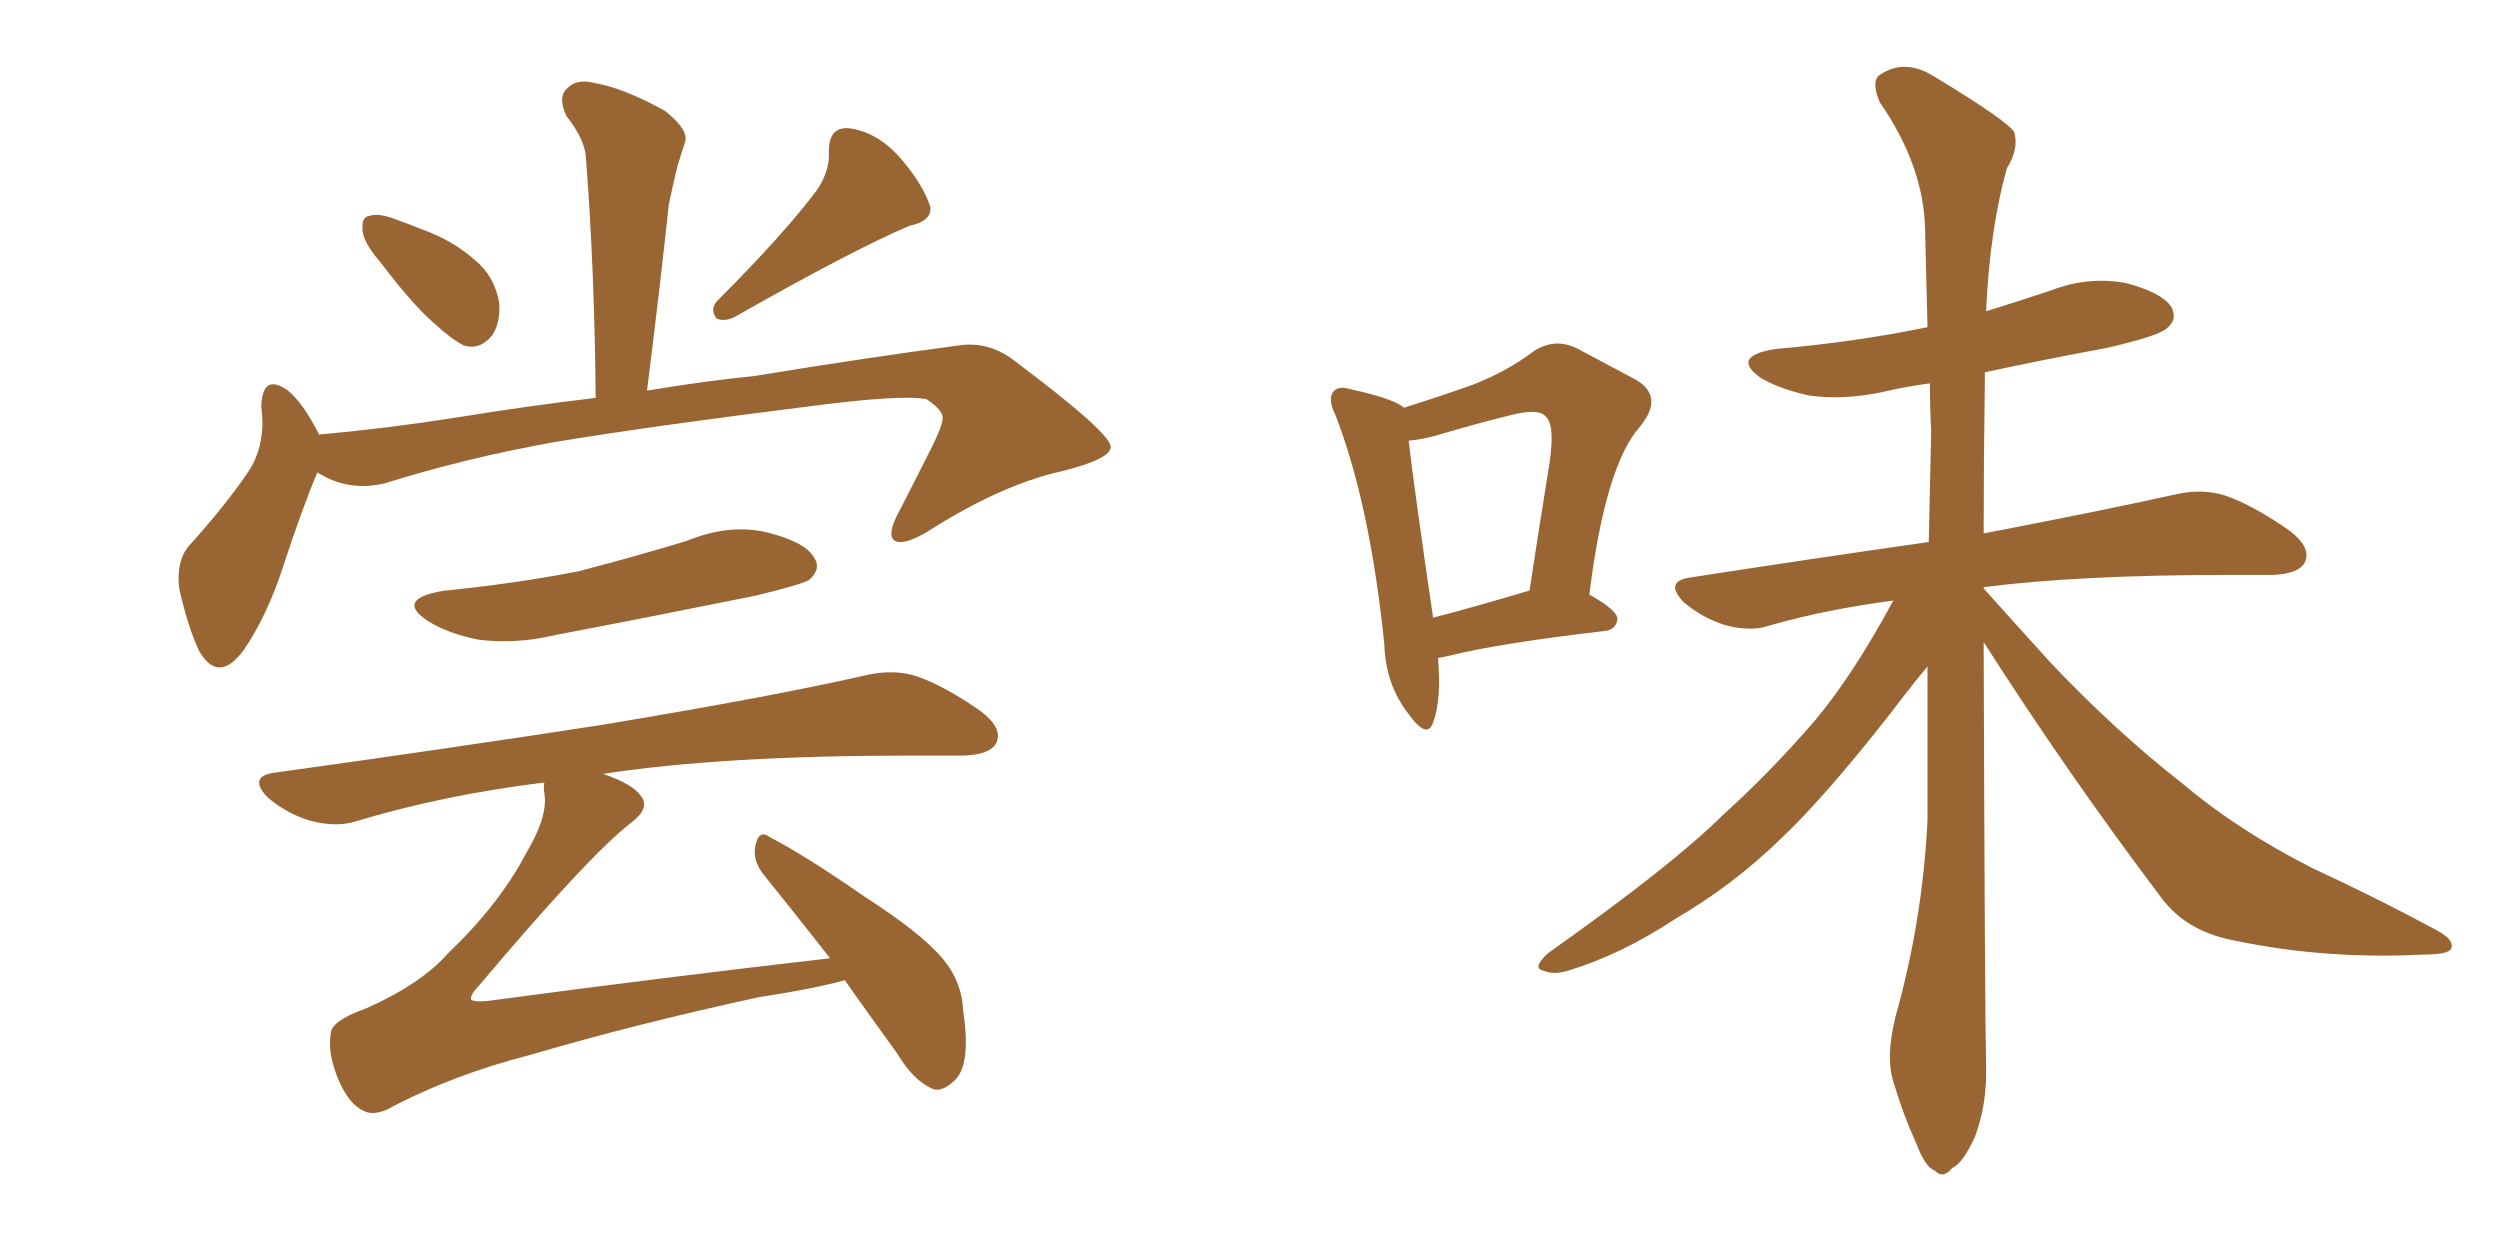 <svg xmlns="http://www.w3.org/2000/svg" xmlns:xlink="http://www.w3.org/1999/xlink" width="300" height="150"><path fill="#996633" padding="10" d="M45.56 31.35L45.56 31.35Q43.65 29.15 43.51 27.69L43.51 27.69Q43.36 26.07 44.24 25.93L44.24 25.93Q45.41 25.49 47.61 26.37L47.61 26.37Q49.22 26.95 50.68 27.54L50.68 27.54Q54.35 28.86 56.98 31.20L56.98 31.20Q59.33 33.11 59.91 36.33L59.91 36.33Q60.06 38.82 59.03 40.28L59.03 40.28Q57.57 42.04 55.66 41.46L55.66 41.46Q54.20 40.72 52.29 38.96L52.29 38.96Q49.66 36.77 45.56 31.35ZM98.00 22.85L98.00 22.85Q99.61 20.51 99.46 18.16L99.46 18.16Q99.46 15.23 101.81 15.38L101.81 15.38Q105.32 15.82 108.11 19.04L108.11 19.04Q110.74 22.12 111.62 24.76L111.62 24.76Q111.91 26.51 109.13 27.10L109.13 27.10Q102.54 29.88 88.33 37.94L88.33 37.94Q87.01 38.67 85.99 38.23L85.99 38.23Q85.11 37.06 86.13 36.04L86.13 36.04Q94.04 28.13 98.00 22.85ZM38.09 56.69L38.09 56.69Q36.33 60.79 33.98 67.97L33.98 67.97Q32.08 73.83 29.30 77.93L29.30 77.93Q26.22 82.18 23.88 78.08L23.88 78.08Q22.56 75.29 21.53 70.75L21.53 70.75Q21.09 67.53 22.56 65.63L22.56 65.63Q26.95 60.79 29.74 56.69L29.74 56.69Q31.35 54.35 31.49 51.12L31.49 51.12Q31.49 49.80 31.35 48.78L31.35 48.78Q31.49 44.68 34.57 46.88L34.57 46.88Q36.33 48.34 38.23 52.00L38.23 52.00Q38.23 52.00 38.23 52.15L38.23 52.15Q46.44 51.42 54.79 50.10L54.79 50.10Q63.87 48.63 71.48 47.75L71.48 47.75Q71.34 32.23 70.31 18.90L70.31 18.90Q70.17 16.70 67.97 13.92L67.97 13.92Q66.94 11.72 67.97 10.69L67.97 10.69Q69.14 9.38 71.34 9.96L71.34 9.96Q74.85 10.55 79.83 13.33L79.83 13.33Q82.76 15.67 82.18 17.14L82.18 17.14Q81.74 18.46 81.30 19.92L81.30 19.92Q80.86 21.68 80.27 24.46L80.27 24.46Q79.10 35.30 77.64 46.88L77.64 46.88Q84.67 45.70 90.53 45.12L90.53 45.12Q104.00 42.92 114.99 41.46L114.99 41.46Q118.80 40.87 122.02 43.51L122.02 43.51Q133.15 51.86 133.30 53.61L133.30 53.61Q133.30 55.08 127.44 56.54L127.44 56.54Q120.12 58.15 111.18 63.87L111.18 63.87Q108.40 65.48 107.37 64.89L107.37 64.89Q106.49 64.31 107.52 62.11L107.52 62.11Q109.86 57.57 112.06 53.17L112.06 53.17Q113.09 50.98 113.09 50.39L113.09 50.39Q113.38 49.37 111.18 47.90L111.18 47.90Q108.11 47.31 96.97 48.78L96.97 48.78Q78.22 51.12 66.65 53.03L66.65 53.03Q55.96 54.93 46.14 58.01L46.14 58.01Q41.75 59.03 38.09 56.69ZM53.17 70.90L53.17 70.90Q61.96 70.02 69.43 68.55L69.43 68.55Q76.17 66.80 82.47 64.89L82.47 64.89Q87.45 62.84 91.99 63.87L91.99 63.87Q96.68 65.04 97.71 66.94L97.71 66.94Q98.58 68.26 97.12 69.58L97.12 69.58Q96.09 70.17 90.67 71.48L90.67 71.48Q78.37 73.97 66.80 76.17L66.80 76.17Q61.96 77.34 57.42 76.76L57.42 76.76Q53.76 76.03 51.42 74.56L51.42 74.56Q47.31 71.92 53.17 70.90ZM101.37 117.63L101.37 117.63L101.37 117.63Q97.71 118.65 90.97 119.68L90.97 119.68Q76.17 122.90 63.72 126.56L63.72 126.56Q54.05 129.05 46.44 133.15L46.44 133.15Q44.68 133.89 43.65 133.30L43.65 133.30Q41.89 132.57 40.58 129.49L40.58 129.49Q39.26 126.27 39.70 123.93L39.70 123.93Q39.84 122.46 43.95 121.00L43.95 121.00Q50.54 118.07 53.76 114.40L53.76 114.40Q59.91 108.54 63.13 102.39L63.13 102.39Q65.77 98.00 65.33 95.21L65.33 95.21Q65.19 94.34 65.33 93.90L65.33 93.90Q53.32 95.36 42.63 98.58L42.63 98.58Q40.28 99.32 37.06 98.44L37.06 98.44Q34.28 97.56 32.08 95.65L32.08 95.65Q29.74 93.16 32.96 92.72L32.96 92.72Q54.05 89.79 72.07 87.01L72.07 87.01Q92.43 83.64 104.00 81.01L104.00 81.01Q107.23 80.27 110.01 81.15L110.01 81.15Q113.38 82.32 117.77 85.40L117.77 85.40Q120.41 87.45 119.53 89.21L119.53 89.21Q118.80 90.53 115.72 90.67L115.72 90.67Q112.79 90.67 109.28 90.67L109.28 90.67Q86.57 90.67 72.36 92.87L72.36 92.87Q75.88 94.04 76.90 95.51L76.90 95.51Q78.08 96.97 75.73 98.73L75.73 98.73Q70.61 102.69 57.28 118.51L57.28 118.51Q56.40 119.38 56.54 119.97L56.54 119.97Q56.98 120.26 58.45 120.12L58.45 120.12Q79.25 117.33 99.61 114.99L99.61 114.99Q95.36 109.57 91.70 105.03L91.70 105.03Q90.23 103.27 90.67 101.37L90.67 101.37Q91.11 99.46 92.43 100.49L92.43 100.49Q96.68 102.69 103.86 107.67L103.86 107.67Q110.45 111.91 113.09 114.99L113.09 114.99Q115.43 117.77 115.58 121.29L115.58 121.29Q116.60 128.03 114.40 129.79L114.40 129.79Q112.94 131.10 111.91 130.66L111.91 130.66Q109.57 129.64 107.67 126.42L107.67 126.42Q104.15 121.58 101.37 117.63ZM172.56 78.96L172.56 78.96Q173.00 83.94 171.97 86.72L171.97 86.72Q171.24 88.77 169.04 85.69L169.04 85.69Q166.26 82.18 166.11 77.20L166.11 77.20Q164.36 60.35 160.25 49.80L160.25 49.80Q159.23 47.75 160.11 46.88L160.11 46.88Q160.69 46.29 162.16 46.73L162.16 46.73Q166.85 47.75 168.31 48.78L168.31 48.78Q168.31 48.78 168.46 48.93L168.46 48.93Q173.14 47.46 176.81 46.14L176.81 46.14Q180.91 44.53 183.98 42.19L183.98 42.19Q186.62 40.43 189.40 41.89L189.40 41.89Q193.51 44.09 196.29 45.56L196.29 45.56Q199.80 47.61 196.73 51.27L196.73 51.27Q192.63 55.96 190.72 71.34L190.72 71.34Q194.09 73.24 194.09 74.27L194.09 74.27Q193.95 75.59 192.48 75.73L192.48 75.73Q179.88 77.20 174.02 78.66L174.02 78.66Q173.44 78.81 172.56 78.96ZM183.40 70.90L183.40 70.90Q183.40 70.90 183.54 70.90L183.54 70.90Q184.72 63.13 185.74 56.84L185.74 56.84Q186.77 50.98 185.45 49.95L185.45 49.95Q184.72 49.07 181.93 49.66L181.93 49.66Q177.69 50.68 172.71 52.15L172.71 52.15Q170.80 52.73 169.04 52.88L169.04 52.88Q169.63 58.15 171.97 74.12L171.97 74.12Q177.10 72.80 183.40 70.90ZM238.04 77.05L238.04 77.05L238.04 77.05Q238.18 121.44 238.33 127.73L238.33 127.73Q238.48 132.42 237.01 136.38L237.01 136.38Q235.55 139.60 234.23 140.19L234.23 140.19Q233.20 141.50 232.18 140.48L232.18 140.48Q231.01 140.04 229.98 137.26L229.98 137.26Q228.37 133.74 227.34 130.22L227.34 130.22Q226.17 127.15 227.49 121.88L227.49 121.88Q230.71 110.45 231.30 98.44L231.30 98.44Q231.30 88.92 231.30 79.98L231.30 79.98Q229.69 81.88 226.90 85.55L226.90 85.55Q218.99 95.65 213.72 100.63L213.72 100.63Q208.01 106.20 200.98 110.30L200.98 110.30Q194.53 114.55 188.23 116.46L188.23 116.46Q186.47 117.04 185.16 116.46L185.16 116.46Q183.84 116.16 185.74 114.40L185.74 114.40Q200.83 103.71 206.69 97.85L206.69 97.85Q212.40 92.72 217.82 86.43L217.82 86.43Q222.36 81.01 227.20 72.07L227.20 72.07Q219.29 73.10 212.55 75L212.55 75Q210.21 75.88 206.98 75L206.98 75Q204.20 74.12 202.00 72.22L202.00 72.22Q199.66 69.73 202.88 69.29L202.88 69.29Q218.12 66.94 231.45 65.04L231.45 65.04Q231.59 58.01 231.74 51.71L231.74 51.71Q231.59 48.78 231.59 46.00L231.59 46.00Q228.37 46.44 226.03 47.02L226.03 47.02Q221.19 48.05 217.09 47.46L217.09 47.46Q213.72 46.73 211.38 45.41L211.38 45.41Q207.57 42.77 212.99 41.89L212.99 41.89Q222.80 41.02 231.30 39.26L231.30 39.26Q231.15 32.96 231.01 27.54L231.01 27.54Q230.86 19.92 225.59 12.30L225.59 12.30Q224.56 9.96 225.44 9.08L225.44 9.08Q228.52 6.88 232.18 9.23L232.18 9.23Q240.67 14.36 241.70 15.82L241.70 15.82Q242.29 17.87 240.82 20.21L240.82 20.21Q238.77 27.54 238.33 37.35L238.33 37.35Q242.14 36.18 246.09 34.86L246.09 34.86Q250.63 33.11 255.18 33.98L255.18 33.98Q259.57 35.16 260.60 36.91L260.60 36.91Q261.33 38.38 260.01 39.40L260.01 39.40Q259.13 40.28 252.83 41.75L252.83 41.75Q244.92 43.21 238.18 44.68L238.18 44.68Q238.18 45.26 238.18 45.85L238.18 45.85Q238.04 55.52 238.04 64.01L238.04 64.01Q252.54 61.23 261.04 59.33L261.04 59.33Q264.26 58.59 267.04 59.47L267.04 59.47Q270.41 60.64 274.80 63.72L274.80 63.72Q277.44 65.77 276.56 67.53L276.56 67.53Q275.83 68.85 272.75 68.99L272.75 68.99Q270.26 68.99 267.48 68.99L267.48 68.99Q249.46 68.99 238.04 70.46L238.04 70.46Q238.04 70.46 238.04 70.61L238.04 70.61Q240.38 73.24 246.09 79.54L246.09 79.54Q253.86 87.74 261.91 94.04L261.91 94.04Q268.51 99.61 277.44 104.15L277.44 104.15Q285.64 107.96 292.38 111.62L292.38 111.62Q294.58 112.79 294.14 113.82L294.14 113.82Q293.85 114.55 290.77 114.55L290.77 114.55Q279.20 115.14 268.51 112.94L268.51 112.94Q262.50 111.91 259.42 107.81L259.42 107.81Q248.14 92.87 238.04 77.05Z"/></svg>